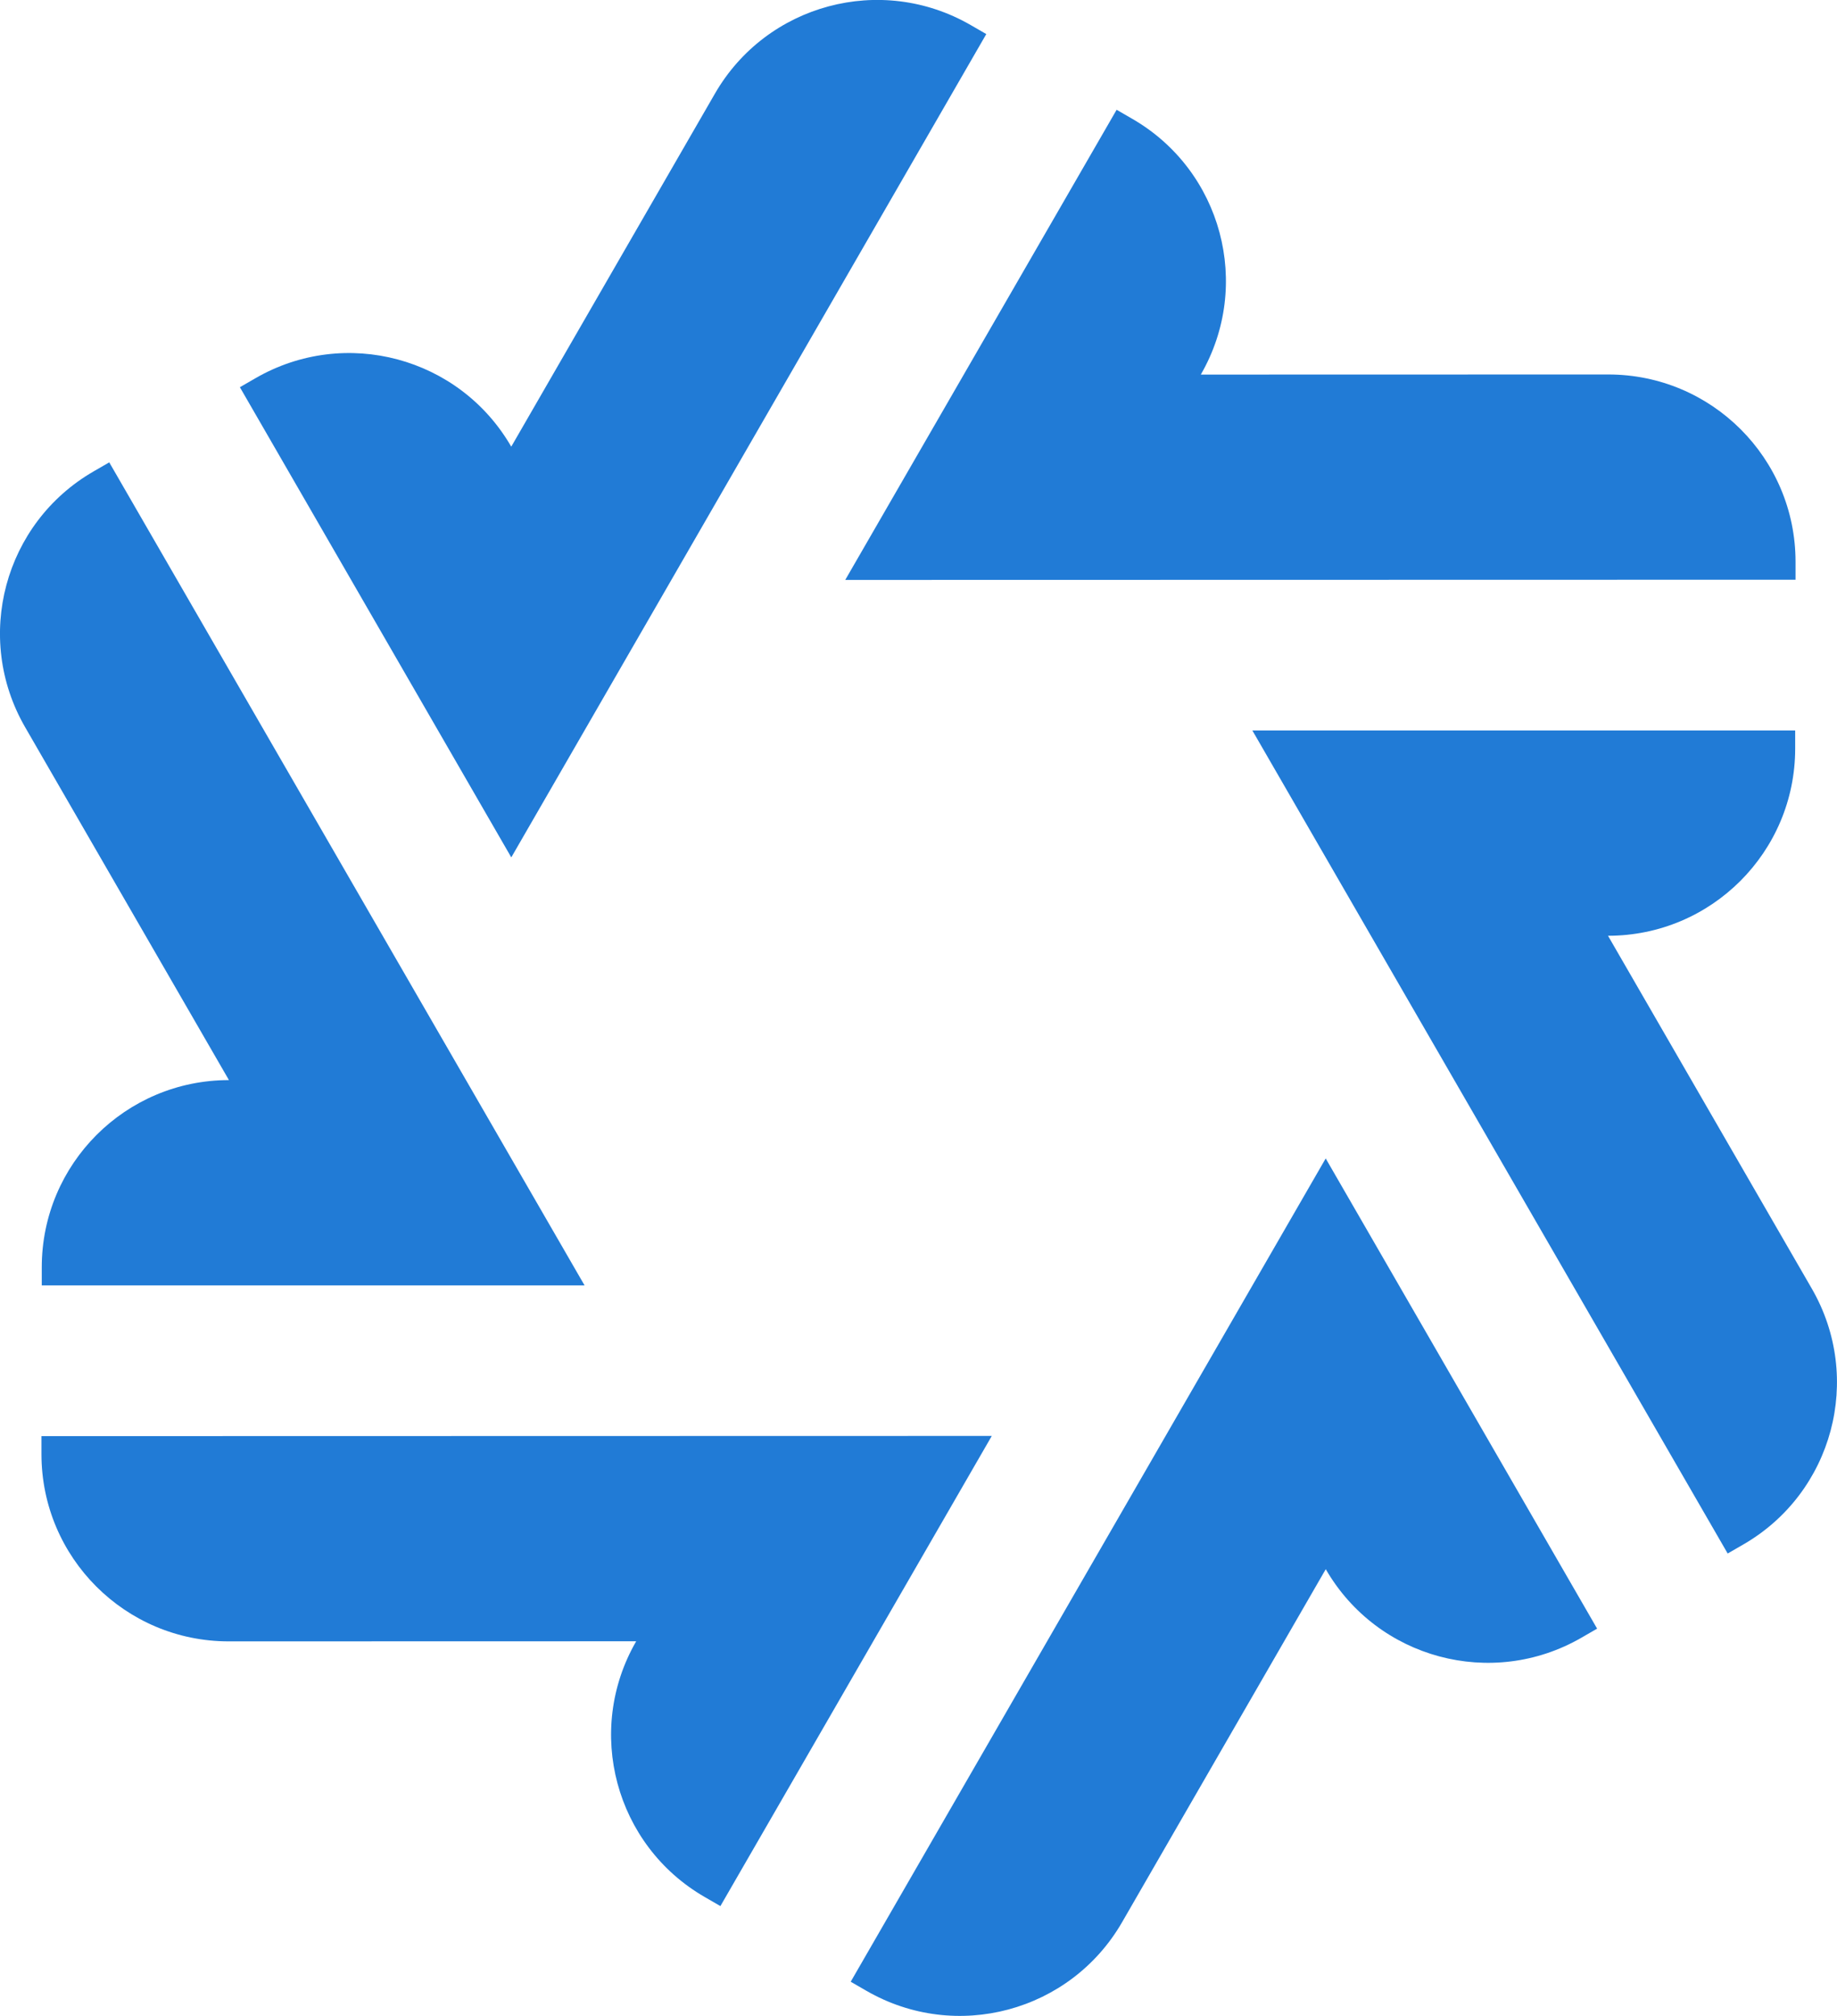 <svg xmlns="http://www.w3.org/2000/svg" id="Layer_2" viewBox="0 0 360.68 395.71"><defs><style>.cls-1{fill:#217bd6;stroke-width:0px;}</style></defs><g id="Layer_1-2"><g id="_Radial_Repeat_"><path class="cls-1" d="m170.11,390.79l-3.08-1.78,93.26-161.61,53.29,92.3-3.08,1.78c-17.58,10.15-40.05,4.13-50.2-13.45h0s-39.99,69.3-39.99,69.3c-10.14,17.58-32.62,23.61-50.2,13.46Z"></path></g><g id="_Radial_Repeat_-2"><path class="cls-1" d="m141.44,374.16l-3.08-1.78c-17.58-10.15-23.6-32.62-13.45-50.2h0s-80.01.02-80.01.02c-20.3,0-36.75-16.45-36.76-36.74v-3.55s186.59-.04,186.59-.04l-53.29,92.3Z"></path></g><g id="_Radial_Repeat_-3"><path class="cls-1" d="m114.78,252.32H8.2v-3.55c0-20.3,16.45-36.75,36.75-36.75h0L4.93,142.74c-10.15-17.57-4.14-40.05,13.44-50.2l3.08-1.78,93.33,161.57Z"></path></g><g id="_Radial_Repeat_-4"><path class="cls-1" d="m100.39,168.31l-53.29-92.3,3.08-1.78c17.58-10.15,40.05-4.13,50.2,13.45h0s39.99-69.3,39.99-69.3c10.14-17.58,32.62-23.61,50.2-13.47l3.08,1.78-93.26,161.61Z"></path></g><g id="_Radial_Repeat_-5"><path class="cls-1" d="m165.95,113.85l53.29-92.3,3.08,1.78c17.58,10.15,23.6,32.62,13.45,50.2h0s80.01-.02,80.01-.02c20.3,0,36.75,16.45,36.76,36.74v3.55s-186.58.04-186.58.04Z"></path></g><g id="_Radial_Repeat_-6"><path class="cls-1" d="m339.22,304.96l-93.33-161.57h106.58v3.55c0,20.3-16.45,36.75-36.75,36.75h0l40.02,69.28c10.15,17.57,4.14,40.05-13.44,50.2l-3.08,1.78Z"></path></g></g></svg>